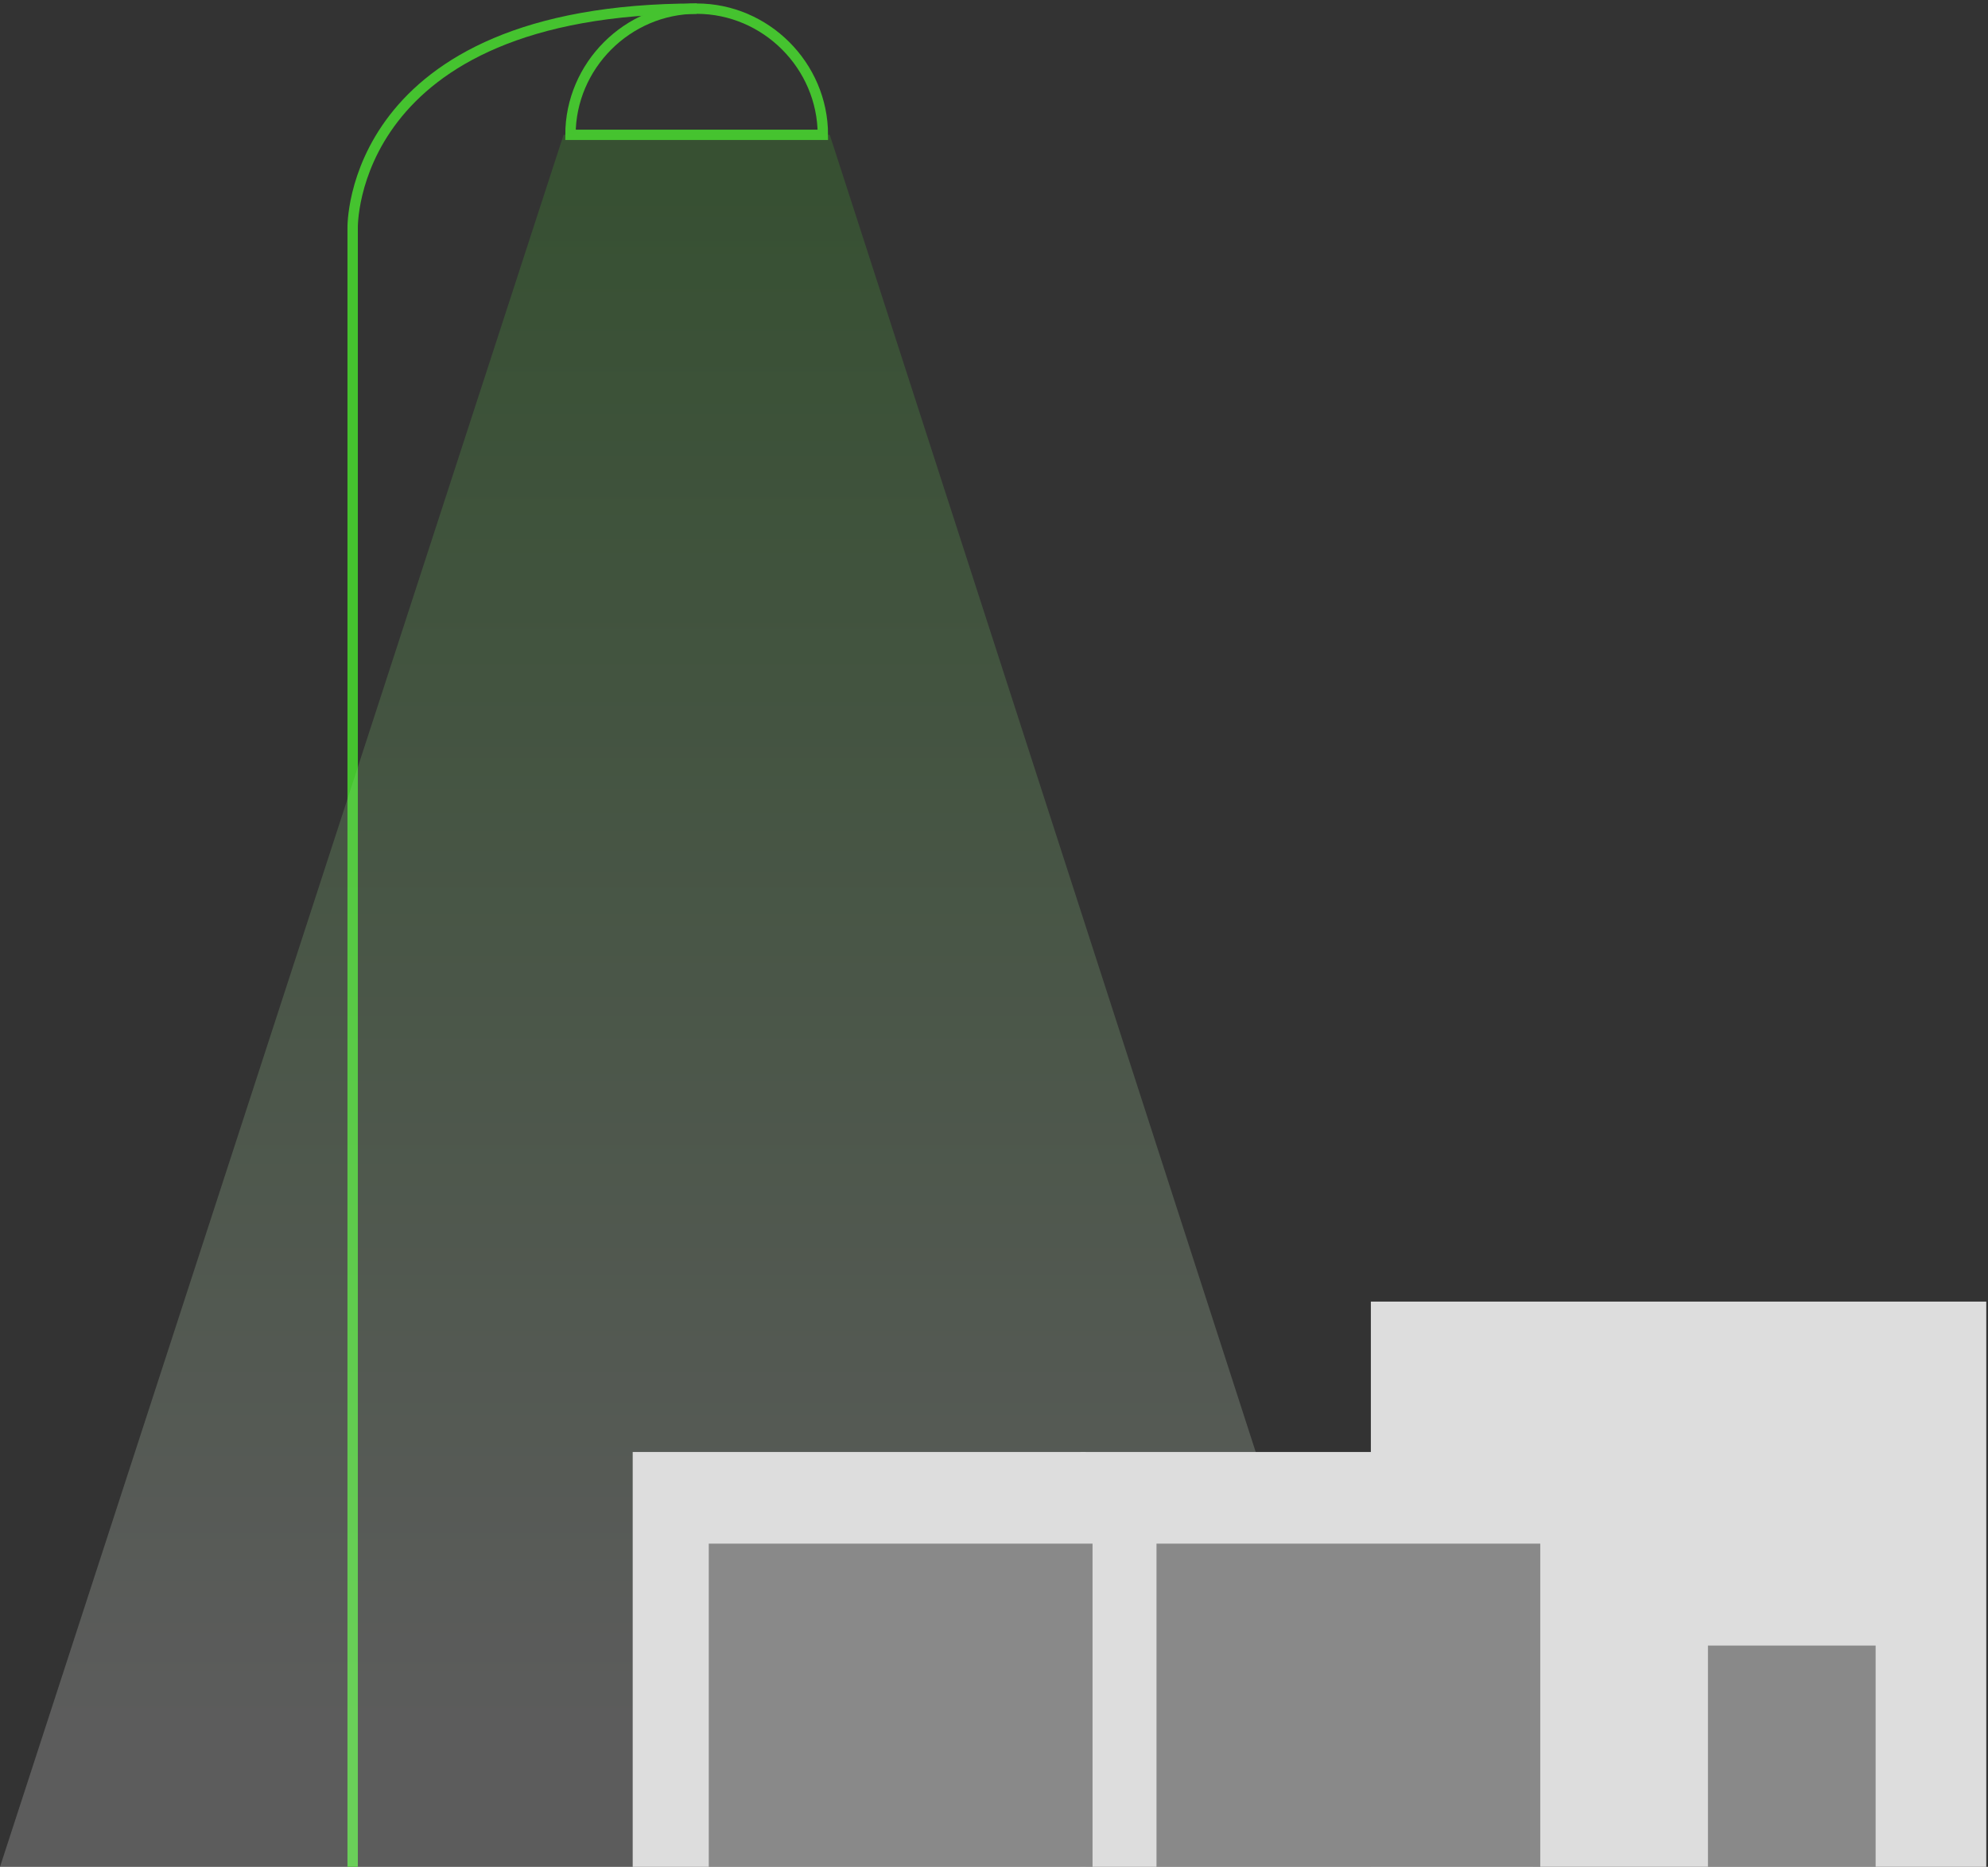 <?xml version="1.0" encoding="UTF-8"?>
<svg xmlns="http://www.w3.org/2000/svg" width="115" height="108" version="1.1" xmlns:xlink="http://www.w3.org/1999/xlink" viewBox="0 0 115 108">
  <rect x="0" y="0" width="115" height="108" fill="#333333" stroke="none"/>
  <defs>
    <style>
      .cls-1 {
        fill: #898989;
      }

      .cls-2, .cls-3 {
        isolation: isolate;
      }

      .cls-4 {
        fill: none;
        stroke: #45c32f;
        stroke-miterlimit: 10;
        stroke-width: .6px;
      }

      .cls-5 {
        fill: #ddd;
      }

      .cls-3 {
        fill: url(#Nepojmenovaný_přechod_5);
        mix-blend-mode: multiply;
        opacity: .2;
      }
    </style>
    <linearGradient id="Nepojmenovaný_přechod_5" data-name="Nepojmenovaný přechod 5" x1="40.3" y1="188.1" x2="40.3" y2="277.8" gradientTransform="translate(0 288) scale(1 -1)" gradientUnits="userSpaceOnUse">
      <stop offset="0" stop-color="#fff"/>
      <stop offset="1" stop-color="#45c32f"/>
    </linearGradient>
  </defs>
  <!-- Generator: Adobe Illustrator 28.7.1, SVG Export Plug-In . SVG Version: 1.2.0 Build 142)  -->
  <g class="cls-2">
    <g id="Vrstva_1">
      <path class="cls-4" d="M20.4,108.3V13.2S20.1.5,40.3.5"/>
      <path class="cls-4" d="M40.3.5c-4,0-7.3,3.3-7.3,7.3h14.6c0-4-3.3-7.3-7.3-7.3Z"/>
      <path class="cls-3" d="M48,7.8h-15.4L0,108h80.4L48,7.8Z"/>
      <path class="cls-5" d="M88.7,84h-26.2v24.5h26.2v-24.5Z"/>
      <path class="cls-5" d="M114.9,75.3h-35.6v33.2h35.6v-33.2Z"/>
      <path class="cls-1" d="M89.1,89.3h-22.2v19.2h22.2v-19.2Z"/>
      <path class="cls-5" d="M62.8,84h-26.2v24.5h26.2v-24.5Z"/>
      <path class="cls-1" d="M63.2,89.3h-22.2v19.2h22.2v-19.2Z"/>
      <path class="cls-1" d="M108.5,95.2h-9.7v13.3h9.7v-13.3Z"/>
    </g>
  </g>
</svg>